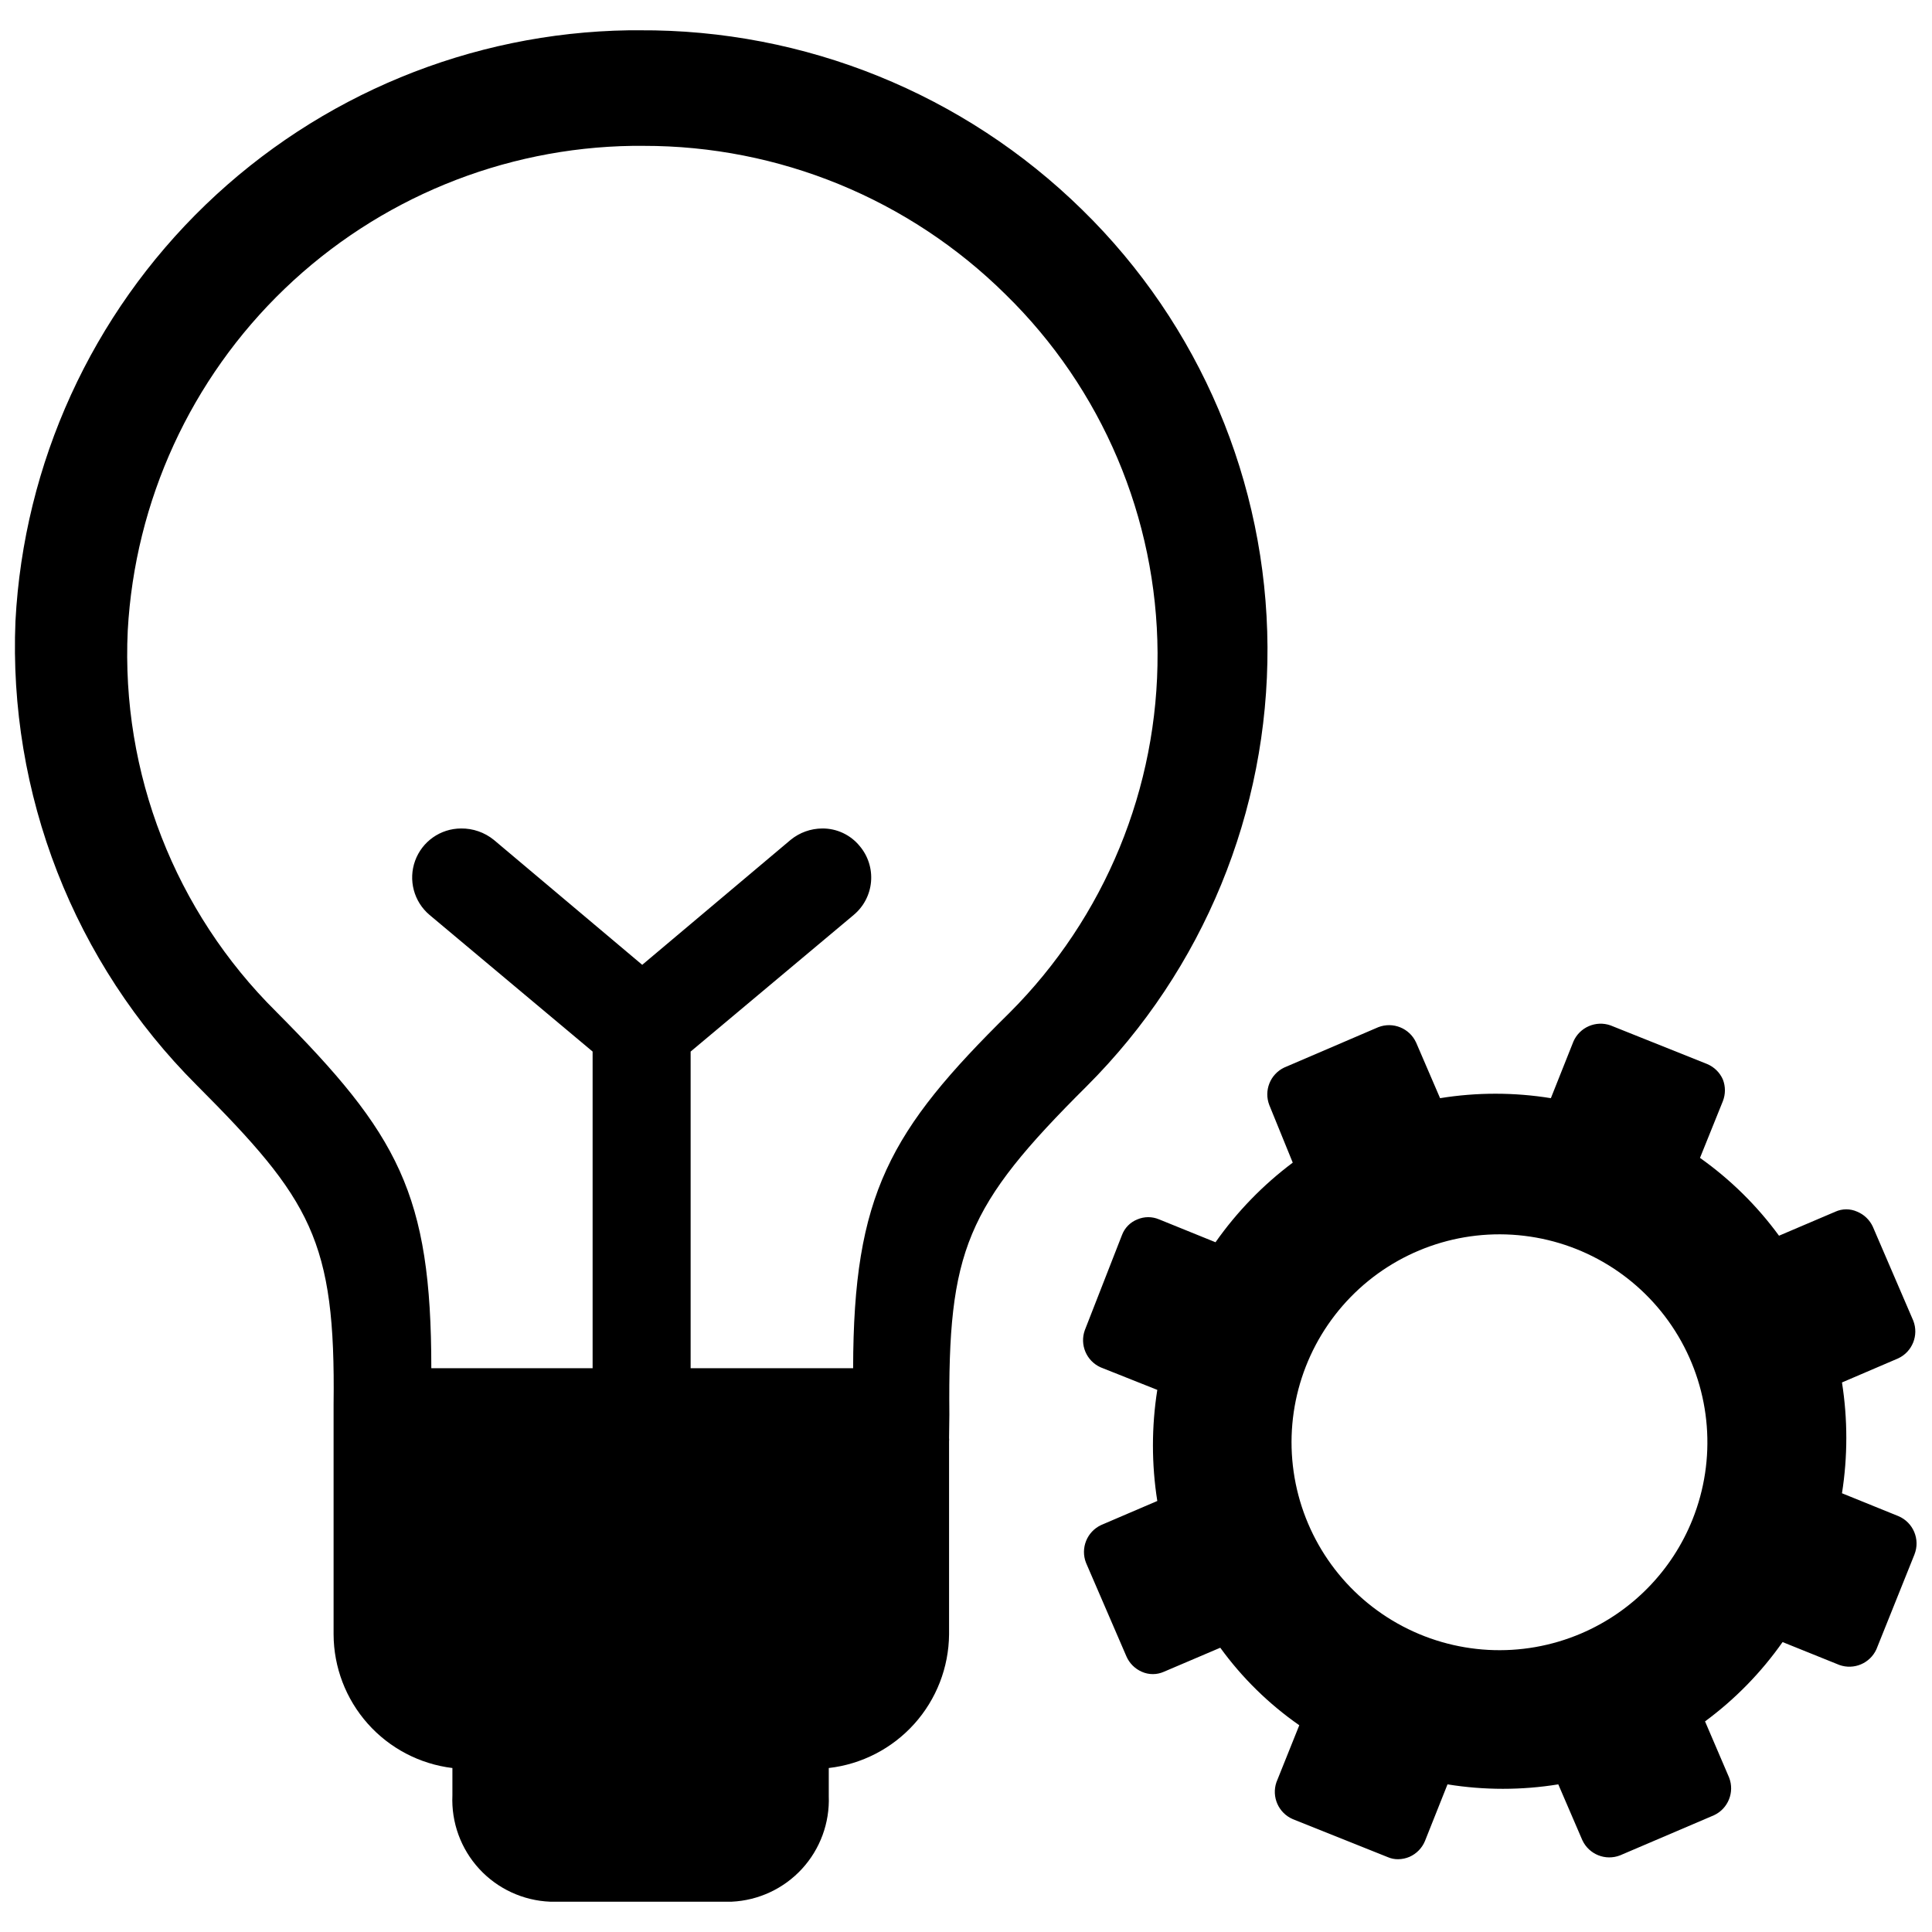 <?xml version="1.0" encoding="UTF-8"?>
<!-- Uploaded to: ICON Repo, www.iconrepo.com, Generator: ICON Repo Mixer Tools -->
<svg width="800px" height="800px" version="1.1" viewBox="144 144 512 512" xmlns="http://www.w3.org/2000/svg">
 <defs>
  <clipPath id="b">
   <path d="m431 415h220.9v222h-220.9z"/>
  </clipPath>
  <clipPath id="a">
   <path d="m148.09 152h331.91v496h-331.91z"/>
  </clipPath>
 </defs>
 <g>
  <g clip-path="url(#b)">
   <path d="m647.1 545.79-14.957-6.062c1.531-9.727 1.531-19.633 0-29.363l14.879-6.375c3.766-1.75 5.523-6.129 4.016-9.996l-10.707-24.875v-0.004c-0.832-1.816-2.324-3.254-4.172-4.012-1.828-0.824-3.922-0.824-5.746 0l-14.957 6.375c-5.82-7.961-12.895-14.926-20.941-20.625l6.062-15.035c0.723-1.848 0.723-3.898 0-5.746-0.812-1.852-2.309-3.316-4.172-4.094l-25.586-10.234c-3.887-1.379-8.18 0.477-9.84 4.25l-5.984 15.035h0.004c-9.727-1.574-19.641-1.574-29.363 0l-6.375-14.801-0.004 0.004c-1.75-3.766-6.125-5.523-9.996-4.016l-24.953 10.707c-3.695 1.777-5.406 6.09-3.938 9.918l6.219 15.27c-7.891 5.914-14.797 13.031-20.465 21.098l-14.957-6.062v0.004c-1.836-0.785-3.914-0.785-5.746 0-1.898 0.742-3.387 2.262-4.094 4.172l-9.84 25.188c-1.391 3.867 0.426 8.152 4.172 9.84l15.035 5.984c-1.539 9.754-1.539 19.688 0 29.441l-14.879 6.375c-3.766 1.754-5.523 6.129-4.016 10l10.707 24.797c0.793 1.832 2.258 3.297 4.094 4.094 1.852 0.824 3.969 0.824 5.824 0l14.957-6.375v-0.004c5.781 7.973 12.859 14.918 20.941 20.547l-6.062 15.113c-1.32 3.887 0.562 8.137 4.328 9.762l25.191 10.078c0.867 0.379 1.809 0.566 2.754 0.551 1.031-0.012 2.047-0.227 2.992-0.629 1.852-0.816 3.316-2.309 4.094-4.172l5.984-15.035v-0.004c9.723 1.574 19.637 1.574 29.359 0l6.375 14.801h0.004c1.75 3.766 6.125 5.523 9.996 4.016l24.875-10.629c3.766-1.75 5.523-6.125 4.016-9.996l-6.375-14.879c7.938-5.852 14.875-12.949 20.547-21.02l15.035 6.062c3.863 1.391 8.148-0.426 9.84-4.172l10.078-25.113h-0.004c1.578-3.977-0.309-8.484-4.25-10.152zm-54.555 0.867c-5.43 13.598-16.055 24.473-29.52 30.227-15.75 6.731-33.73 5.754-48.66-2.641-14.926-8.395-25.105-23.254-27.535-40.207-2.434-16.953 3.156-34.07 15.121-46.324 11.965-12.254 28.949-18.246 45.953-16.215 17.008 2.027 32.102 11.852 40.848 26.574 8.746 14.727 10.148 32.68 3.793 48.586z"/>
  </g>
  <g clip-path="url(#a)">
   <path d="m395.59 518.87c-0.395-43.531 4.328-55.105 36.449-87.066 30.859-30.84 48.098-72.746 47.859-116.38-0.238-43.629-17.926-85.348-49.121-115.85-31.312-30.719-73.504-47.812-117.37-47.547h-2.754c-41.895 0.637-81.98 17.16-112.16 46.227-30.176 29.066-48.188 68.508-50.398 110.35-0.941 22.684 2.832 45.316 11.082 66.469 8.254 21.148 20.805 40.359 36.859 56.414 30.387 30.465 36.918 41.172 36.367 84.703v60.926c0.031 8.73 3.25 17.145 9.047 23.668 5.801 6.523 13.777 10.703 22.441 11.758v7.242c-0.32 7.176 2.234 14.184 7.094 19.473 4.859 5.289 11.629 8.422 18.805 8.711h48.098c7.121-0.328 13.824-3.457 18.648-8.707 4.82-5.25 7.371-12.195 7.094-19.32v-7.398c8.723-1 16.777-5.152 22.648-11.676 5.871-6.523 9.156-14.969 9.234-23.75v-51.168c0.035-0.285 0.035-0.578 0-0.863zm-25.504-12.281h-43.062v-83.914l43.219-36.211v-0.004c2.644-2.203 4.297-5.371 4.59-8.801 0.297-3.43-0.789-6.836-3.016-9.461-2.434-2.969-6.078-4.68-9.918-4.644-3.043 0.02-5.984 1.074-8.344 2.992l-39.359 33.141-39.359-33.141h-0.004c-2.449-1.973-5.512-3.031-8.656-2.992-5.445 0.02-10.301 3.43-12.164 8.543-1.863 5.117-0.34 10.852 3.816 14.363l43.219 36.211v83.918h-42.746c0-46.207-8.738-61.953-41.094-94.465h0.004c-26.836-26.57-41.145-63.277-39.359-101 1.891-34.383 16.754-66.766 41.594-90.609 24.84-23.844 57.801-37.379 92.23-37.863h2.832c35.93-0.059 70.422 14.09 95.961 39.359 25.59 25.008 40.105 59.219 40.297 95 0.191 35.777-13.953 70.145-39.273 95.426-31.727 31.25-41.328 48.098-41.406 94.148z"/>
  </g>
 </g>
</svg>